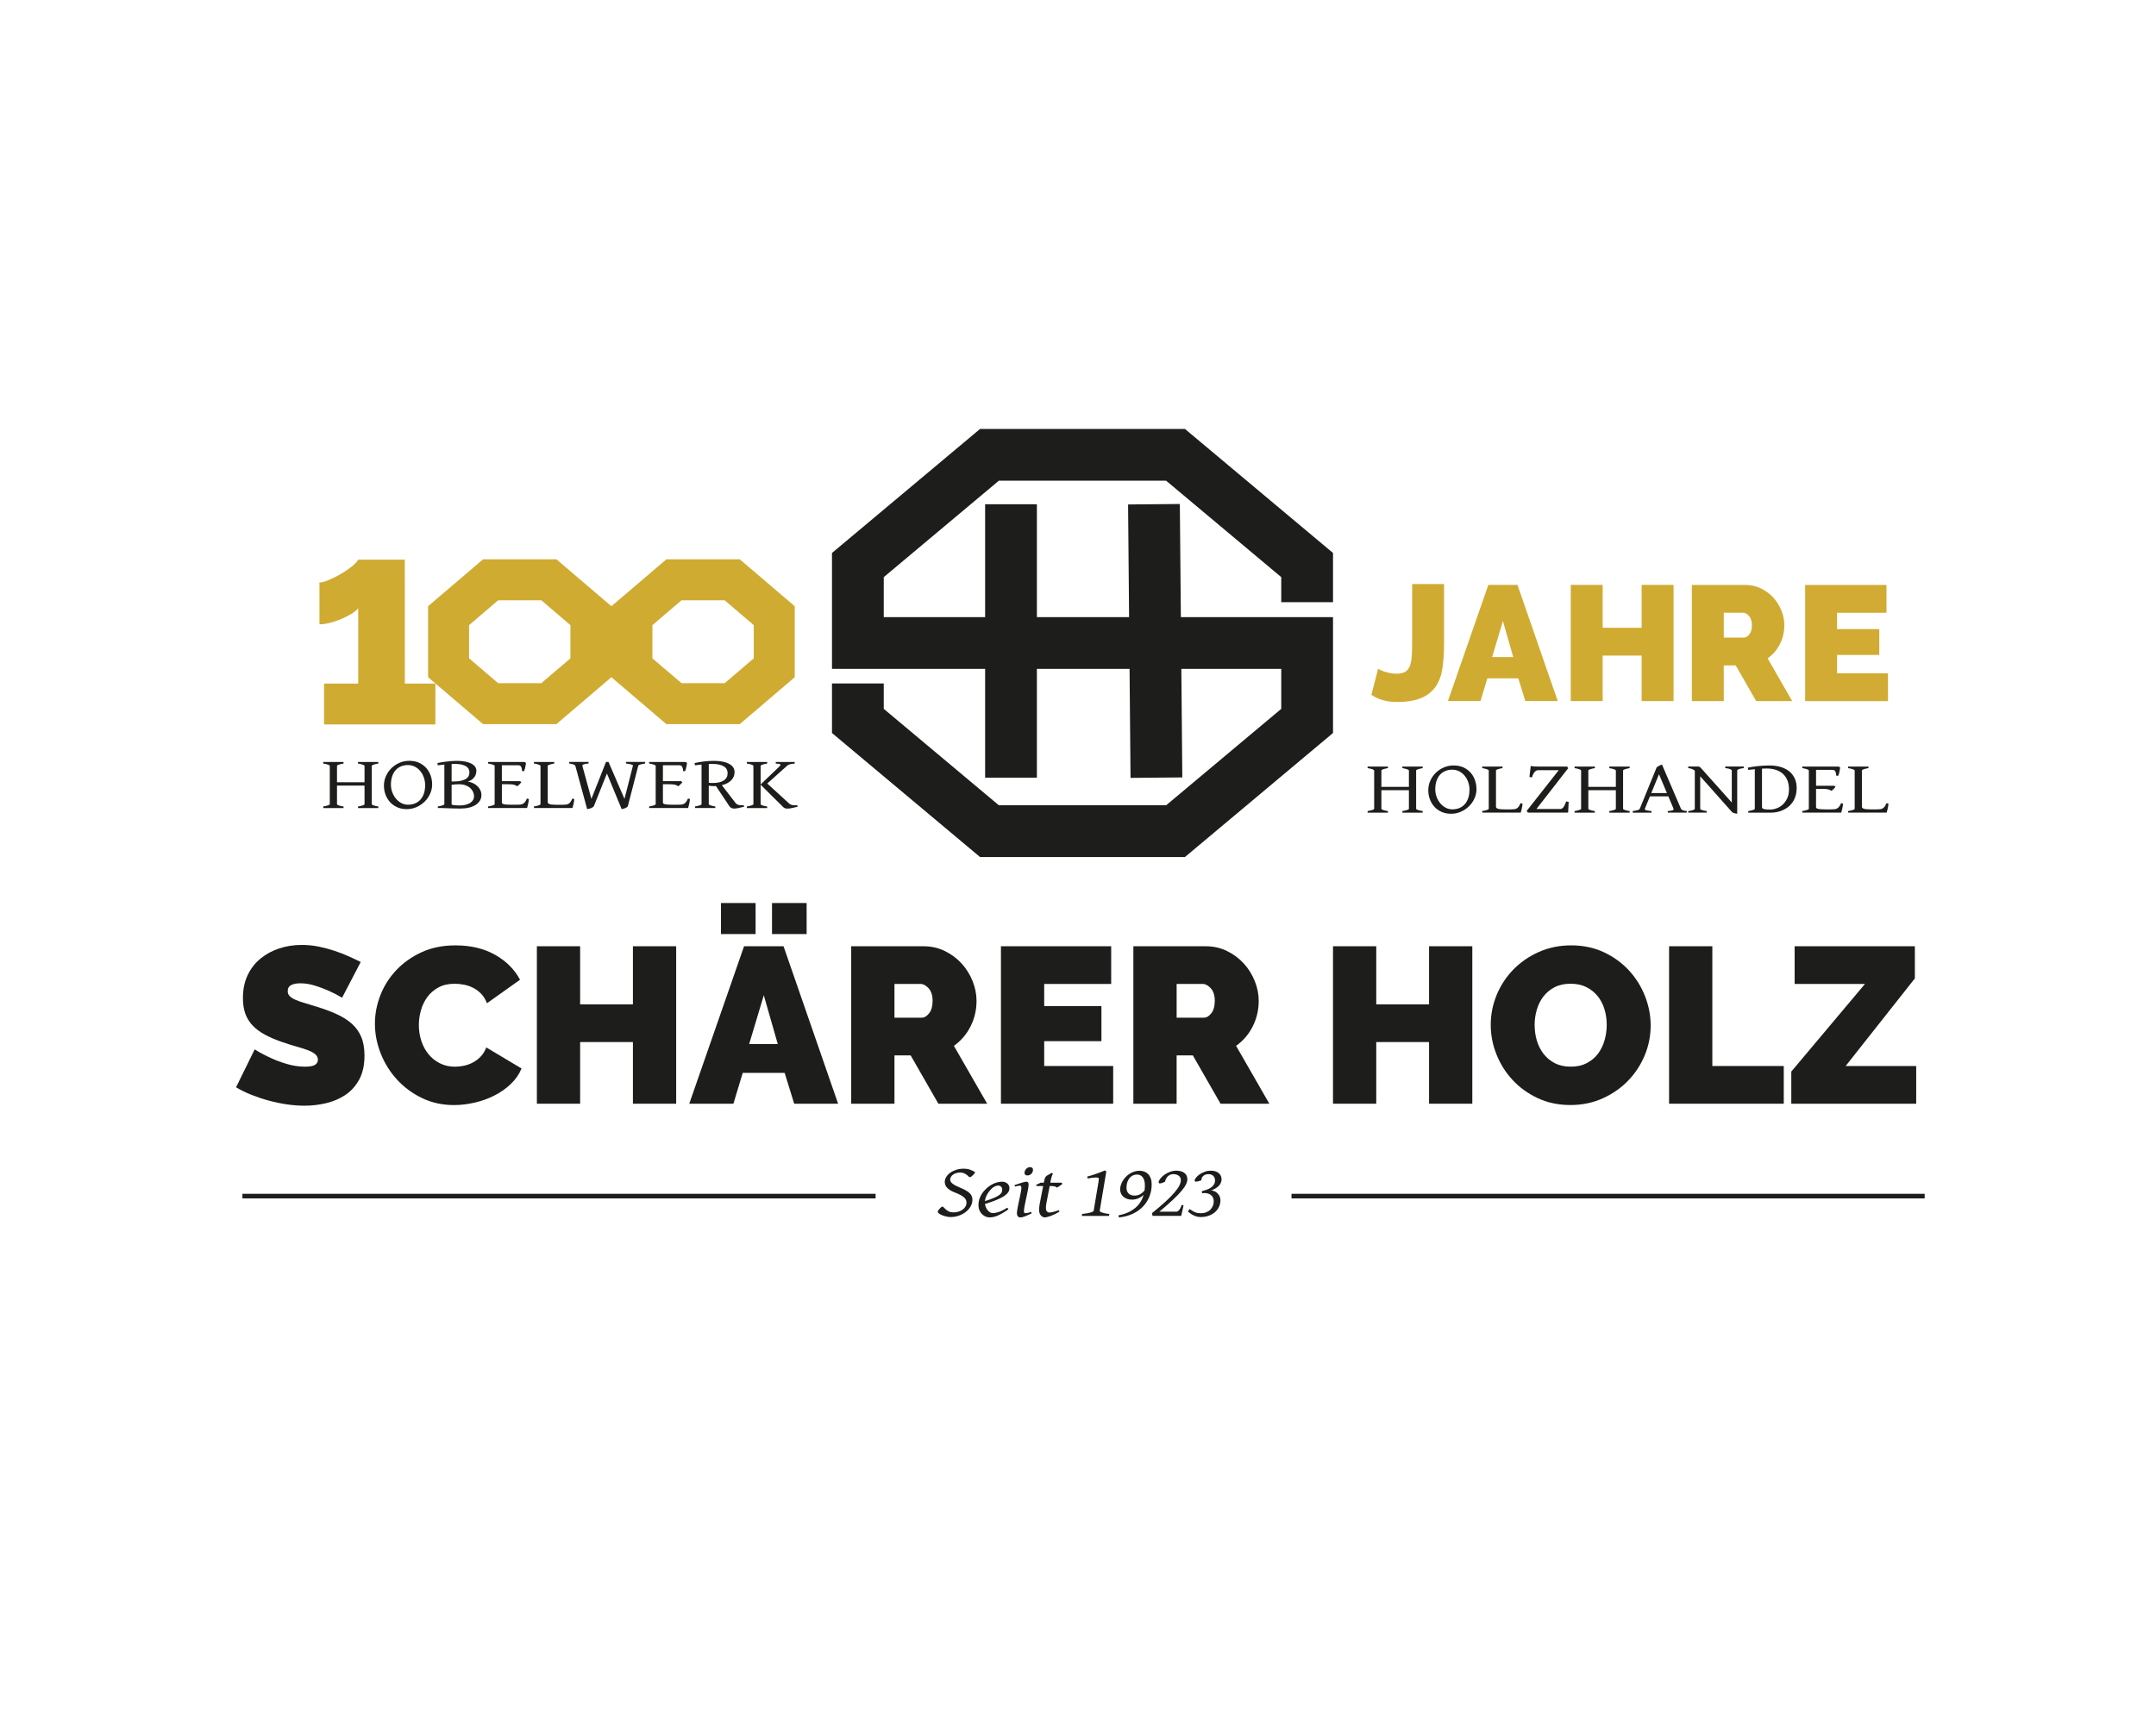 <?xml version="1.0" encoding="UTF-8"?>
<svg id="Ebene_1" data-name="Ebene 1" xmlns="http://www.w3.org/2000/svg" viewBox="0 0 1280 1021.42">
  <defs>
    <style>
      .cls-1 {
        fill: #d1ab33;
      }

      .cls-2 {
        fill: #1d1d1b;
      }

      .cls-3 {
        fill: #d0ab32;
      }

      .cls-4 {
        fill: #fff;
      }
    </style>
  </defs>
  <rect class="cls-4" width="1280" height="1021.42"/>
  <path class="cls-3" d="M467.59,356.39l-.02-.02-21.04-17.96-7.35-6.27h-43.54l-23.81,20.33-4.57,3.9h-.01s-4.26,3.64-4.26,3.64h0l-4.25-3.63h-.02s-6.52-5.58-6.52-5.58l-21.86-18.66h-43.54l-7.35,6.27-21.04,17.96-.02.02-4.24,3.62v42.16h0s32.65,27.87,32.65,27.87h43.53s0,0,0,0l7.67-6.55,24.98-21.32,26.26,22.41,6.4,5.46h0s21.77,0,21.77,0h21.77l32.65-27.87h0v-42.16l-4.24-3.62ZM338.66,390.96l-12.27,10.47-5.03,4.29h-25.59l-17.29-14.76v-19.72l17.29-14.76h25.59l17.29,14.76v19.72ZM447.51,390.96l-17.29,14.76h-25.59l-7.47-6.37-9.83-8.39v-19.72l17.29-14.76h25.59l17.29,14.76v19.72Z"/>
  <g>
    <g>
      <path class="cls-2" d="M203.1,592.5c-2.63-1.58-5.36-2.98-8.17-4.22-2.37-1.05-5.03-2.04-7.97-2.96-2.94-.92-5.82-1.38-8.63-1.38-2.28,0-4.1.35-5.47,1.06s-2.04,1.89-2.04,3.55c0,1.23.4,2.24,1.19,3.03.79.79,1.93,1.51,3.42,2.17,1.49.66,3.31,1.3,5.47,1.91,2.15.62,4.58,1.37,7.31,2.24,4.3,1.32,8.19,2.77,11.66,4.35,3.47,1.58,6.43,3.45,8.89,5.6,2.46,2.15,4.35,4.76,5.66,7.83,1.32,3.08,1.97,6.81,1.97,11.19,0,5.62-1.03,10.34-3.09,14.16-2.06,3.82-4.79,6.87-8.17,9.15-3.38,2.28-7.2,3.93-11.46,4.94-4.26,1.01-8.54,1.51-12.84,1.51-3.42,0-6.94-.26-10.54-.79-3.6-.53-7.18-1.28-10.73-2.24s-6.98-2.11-10.27-3.42-6.34-2.81-9.15-4.48l11.06-22.52c3.07,1.93,6.28,3.64,9.61,5.13,2.81,1.32,5.99,2.5,9.55,3.56,3.56,1.06,7.18,1.58,10.87,1.58,2.81,0,4.76-.38,5.86-1.12,1.1-.74,1.65-1.73,1.65-2.96,0-1.32-.55-2.44-1.65-3.36-1.1-.92-2.62-1.73-4.54-2.43-1.93-.7-4.15-1.4-6.65-2.11-2.5-.7-5.16-1.53-7.97-2.5-4.13-1.4-7.68-2.92-10.67-4.54-2.99-1.62-5.44-3.47-7.38-5.54-1.93-2.06-3.36-4.41-4.28-7.04-.92-2.64-1.38-5.66-1.38-9.09,0-5.18.94-9.75,2.83-13.7s4.46-7.25,7.71-9.88c3.25-2.64,6.96-4.63,11.13-5.99,4.17-1.36,8.58-2.04,13.24-2.04,3.42,0,6.76.33,10.01.99,3.24.66,6.39,1.5,9.42,2.5,3.03,1.01,5.86,2.11,8.49,3.29s5.01,2.3,7.11,3.36l-11.06,21.21Z"/>
      <path class="cls-2" d="M222.59,607.9c0-5.71,1.07-11.32,3.23-16.86,2.15-5.53,5.29-10.49,9.42-14.88,4.13-4.39,9.13-7.94,15.01-10.66,5.88-2.72,12.6-4.08,20.15-4.08,9.04,0,16.88,1.86,23.51,5.59,6.63,3.74,11.57,8.67,14.82,14.82l-19.62,13.96c-.88-2.28-2.04-4.17-3.49-5.66-1.45-1.49-3.05-2.67-4.81-3.55-1.76-.88-3.58-1.5-5.47-1.84-1.89-.35-3.71-.53-5.47-.53-3.69,0-6.87.73-9.55,2.18s-4.87,3.34-6.58,5.66-2.99,4.96-3.82,7.9-1.25,5.86-1.25,8.76c0,3.25.48,6.37,1.45,9.35.96,2.99,2.37,5.62,4.21,7.9s4.1,4.1,6.78,5.47c2.68,1.36,5.69,2.04,9.02,2.04,1.76,0,3.56-.2,5.4-.59,1.85-.4,3.62-1.05,5.33-1.97s3.25-2.11,4.61-3.56,2.44-3.23,3.23-5.33l20.94,12.51c-1.41,3.42-3.54,6.5-6.39,9.22-2.85,2.72-6.1,5.01-9.75,6.85-3.64,1.84-7.55,3.25-11.72,4.21-4.17.96-8.23,1.45-12.18,1.45-6.94,0-13.28-1.38-19.03-4.15s-10.71-6.43-14.88-11c-4.17-4.56-7.4-9.74-9.68-15.54-2.28-5.79-3.42-11.68-3.42-17.65Z"/>
      <path class="cls-2" d="M401.44,561.94v93.51h-25.68v-36.61h-31.34v36.61h-25.68v-93.51h25.68v34.51h31.34v-34.51h25.68Z"/>
      <path class="cls-2" d="M441.74,561.94h23.44l32.4,93.51h-26.08l-5.66-18.31h-24.89l-5.53,18.31h-26.21l32.53-93.51ZM428.04,554.69v-18.43h20.55v18.43h-20.55ZM461.76,620.02l-8.3-28.98-8.69,28.98h16.99ZM458.34,554.69v-18.43h20.55v18.43h-20.55Z"/>
      <path class="cls-2" d="M505.35,655.45v-93.51h42.94c4.56,0,8.78.94,12.64,2.83,3.86,1.89,7.18,4.35,9.94,7.38,2.77,3.03,4.94,6.49,6.52,10.4,1.58,3.91,2.37,7.83,2.37,11.79,0,5.44-1.18,10.51-3.56,15.21-2.37,4.7-5.66,8.54-9.88,11.53l19.75,34.37h-28.97l-16.46-28.71h-9.61v28.71h-25.68ZM531.03,604.35h16.2c1.58,0,3.05-.88,4.41-2.64s2.04-4.21,2.04-7.37-.79-5.73-2.37-7.44c-1.58-1.71-3.16-2.57-4.74-2.57h-15.54v20.02Z"/>
      <path class="cls-2" d="M660.89,633.06v22.39h-66.64v-93.51h65.45v22.39h-39.77v13.17h33.98v20.81h-33.98v14.75h40.96Z"/>
      <path class="cls-2" d="M672.87,655.45v-93.51h42.94c4.57,0,8.78.94,12.64,2.83,3.86,1.89,7.18,4.35,9.95,7.38,2.77,3.03,4.94,6.49,6.52,10.4s2.37,7.83,2.37,11.79c0,5.44-1.19,10.51-3.56,15.21-2.37,4.7-5.66,8.54-9.88,11.53l19.75,34.37h-28.97l-16.46-28.71h-9.62v28.71h-25.68ZM698.55,604.35h16.2c1.58,0,3.05-.88,4.42-2.64,1.36-1.76,2.04-4.21,2.04-7.37s-.79-5.73-2.37-7.44c-1.58-1.71-3.16-2.57-4.74-2.57h-15.54v20.02Z"/>
      <path class="cls-2" d="M874.1,561.94v93.51h-25.68v-36.61h-31.35v36.61h-25.68v-93.51h25.68v34.51h31.35v-34.51h25.68Z"/>
      <path class="cls-2" d="M932.31,656.23c-7.11,0-13.56-1.36-19.36-4.08-5.8-2.72-10.76-6.3-14.88-10.73-4.13-4.43-7.33-9.51-9.61-15.21-2.29-5.71-3.42-11.59-3.42-17.65s1.18-12.07,3.55-17.78c2.37-5.71,5.69-10.73,9.95-15.08,4.25-4.35,9.3-7.81,15.14-10.4,5.84-2.59,12.22-3.89,19.16-3.89s13.56,1.36,19.36,4.08c5.8,2.72,10.76,6.32,14.89,10.8,4.12,4.47,7.3,9.57,9.54,15.28s3.36,11.54,3.36,17.51-1.18,12.05-3.56,17.72c-2.37,5.66-5.66,10.66-9.88,15.01-4.21,4.35-9.24,7.84-15.08,10.47-5.84,2.64-12.22,3.95-19.16,3.95ZM911.11,608.82c0,3.16.44,6.21,1.31,9.15.88,2.94,2.2,5.56,3.95,7.83,1.75,2.29,3.97,4.13,6.65,5.54,2.67,1.4,5.86,2.11,9.55,2.11s6.89-.72,9.61-2.18c2.72-1.45,4.94-3.33,6.65-5.66,1.71-2.33,2.98-4.98,3.82-7.97.84-2.98,1.25-6.01,1.25-9.09s-.44-6.21-1.32-9.15-2.22-5.53-4.01-7.77c-1.8-2.24-4.04-4.04-6.72-5.4-2.68-1.36-5.81-2.04-9.42-2.04s-6.87.71-9.55,2.11-4.89,3.27-6.65,5.59-3.05,4.96-3.89,7.9-1.25,5.95-1.25,9.02Z"/>
      <path class="cls-2" d="M990.92,655.45v-93.51h25.68v71.12h42.41v22.39h-68.09Z"/>
      <path class="cls-2" d="M1063.49,636.35l43.72-52.02h-41.75v-22.39h71.38v19.1l-41.09,52.02h41.88v22.39h-74.15v-19.1Z"/>
    </g>
    <polygon class="cls-2" points="791.4 357.6 791.4 328.39 703.5 254.74 581.84 254.74 493.94 328.39 493.94 397.21 584.86 397.21 584.86 461.82 615.59 461.82 615.59 397.21 670.61 397.21 671.19 461.96 701.93 461.68 701.35 397.21 760.67 397.21 760.67 420.96 692.33 478.22 593.01 478.22 524.68 420.96 524.68 405.89 493.94 405.89 493.94 435.3 581.84 508.95 703.5 508.95 791.4 435.3 791.4 366.48 701.07 366.48 700.46 299.3 669.73 299.58 670.33 366.48 615.59 366.48 615.59 299.44 584.86 299.44 584.86 366.48 524.68 366.48 524.68 342.74 593.01 285.47 692.33 285.47 760.67 342.74 760.67 357.6 791.4 357.6"/>
    <g>
      <path class="cls-2" d="M191.91,479.85v-.93c1.21-.2,2.16-.42,2.85-.66s1.03-.46,1.03-.66v-22.83c0-.18-.33-.39-.98-.65-.65-.26-1.62-.49-2.91-.69v-.94h12.06v.94c-1.21.2-2.16.42-2.85.67s-1.03.47-1.03.68v9.77h16.34v-9.77c0-.18-.33-.39-.98-.65-.65-.26-1.62-.49-2.91-.69v-.94h12.06v.94c-1.21.2-2.16.42-2.85.67s-1.03.47-1.03.68v22.83c0,.18.33.39.98.64s1.62.48,2.91.69v.93h-12.06v-.93c1.21-.2,2.16-.42,2.85-.66s1.03-.46,1.03-.66v-11.1h-16.34v11.1c0,.18.32.39.96.64s1.62.48,2.92.69v.93h-12.06Z"/>
      <path class="cls-2" d="M256.56,465.79c0,1.97-.4,3.84-1.21,5.62s-1.9,3.33-3.28,4.68c-1.39,1.35-2.99,2.42-4.81,3.22-1.82.79-3.75,1.2-5.79,1.2-2.14,0-4.05-.39-5.73-1.15s-3.09-1.8-4.25-3.09c-1.15-1.29-2.03-2.77-2.64-4.45-.61-1.68-.91-3.43-.91-5.26,0-1.97.39-3.84,1.18-5.63.79-1.78,1.86-3.34,3.22-4.69,1.36-1.35,2.95-2.42,4.78-3.22,1.83-.8,3.8-1.2,5.91-1.2,2.22,0,4.16.39,5.84,1.18,1.68.79,3.09,1.83,4.23,3.13,1.14,1.31,2,2.8,2.59,4.47.58,1.68.87,3.41.87,5.17ZM252.4,466.18c0-1-.11-1.99-.33-2.96-.22-.98-.54-1.91-.95-2.78-.41-.88-.92-1.69-1.51-2.43s-1.27-1.39-2.02-1.93-1.57-.97-2.47-1.28-1.85-.47-2.87-.47c-1.59,0-3.01.27-4.27.81-1.26.54-2.32,1.32-3.19,2.33-.87,1-1.53,2.22-2,3.66-.46,1.43-.7,3.03-.7,4.8,0,1.62.27,3.16.82,4.6s1.28,2.72,2.2,3.81,2,1.96,3.23,2.6,2.54.95,3.91.95c1.48,0,2.85-.25,4.09-.75,1.24-.5,2.31-1.24,3.22-2.22s1.6-2.21,2.1-3.67.75-3.15.75-5.06Z"/>
      <path class="cls-2" d="M285.83,472.12c0,1.23-.3,2.34-.9,3.33s-1.44,1.84-2.52,2.53c-1.08.7-2.37,1.23-3.87,1.61-1.5.38-3.15.57-4.96.57-.39,0-.86,0-1.41-.01-.54-.01-1.13-.02-1.76-.03-.62-.02-1.27-.03-1.93-.04-.66-.02-1.3-.04-1.93-.07-1.48-.04-3.04-.09-4.66-.15h-1.96v-.93c1.21-.2,2.16-.42,2.85-.66s1.03-.46,1.03-.66v-23.59c-.68.08-1.35.15-2,.23-.65.08-1.28.16-1.89.25l-.24-1.35c.7-.16,1.51-.32,2.42-.47.92-.16,1.89-.29,2.91-.41s2.06-.23,3.11-.31,2.06-.12,3.03-.12c1.79,0,3.4.13,4.85.4s2.67.65,3.68,1.16c1.01.51,1.79,1.13,2.33,1.85s.82,1.54.82,2.45c0,1.56-.46,2.91-1.37,4.03-.91,1.13-2.15,1.93-3.72,2.42,1.14.18,2.21.5,3.19.98.98.48,1.84,1.07,2.56,1.77s1.29,1.5,1.7,2.39.62,1.83.62,2.83ZM269.67,453.65c-.25,0-.5,0-.76.01-.26.01-.52.02-.79.03v10.41h.91c2.04,0,3.68-.16,4.94-.49s2.24-.74,2.93-1.25c.7-.51,1.17-1.08,1.42-1.72.25-.63.38-1.26.38-1.89,0-.72-.15-1.4-.44-2.02s-.79-1.16-1.49-1.62-1.62-.81-2.77-1.08-2.59-.39-4.33-.39ZM272.54,465.73c-.86,0-1.65.03-2.37.1s-1.41.14-2.05.23v11.53c0,.12.08.23.24.33.3.09.65.16,1.04.21.39.05.8.09,1.21.12s.82.05,1.23.06c.41.02.8.02,1.15.02,1.29,0,2.45-.13,3.48-.4s1.92-.64,2.67-1.12c.74-.48,1.31-1.05,1.7-1.73.39-.67.59-1.41.59-2.22s-.17-1.62-.52-2.45c-.35-.84-.88-1.61-1.61-2.3s-1.64-1.26-2.76-1.7c-1.12-.44-2.45-.66-4.01-.66Z"/>
      <path class="cls-2" d="M314.01,474.55c-.14,1.24-.33,2.34-.55,3.27s-.41,1.61-.55,2.03h-23.12v-.93c1.21-.2,2.16-.42,2.85-.66s1.03-.46,1.03-.66v-22.83c0-.18-.33-.39-.98-.65-.65-.26-1.62-.49-2.91-.69v-.94h21.6l.88.55c-.03.38-.09.79-.16,1.24-.07.44-.16.89-.27,1.35s-.22.88-.33,1.28c-.12.41-.23.74-.33,1.02h-1.21c-.03-.67-.11-1.23-.23-1.67-.12-.45-.26-.81-.44-1.08s-.4-.46-.66-.57c-.26-.11-.55-.16-.87-.16h-9.81v9.45h10.85l.7.61c-.14.2-.32.42-.52.65-.21.23-.42.46-.64.68s-.45.43-.67.62-.43.34-.63.46c-.27-.22-.56-.4-.87-.54s-.67-.27-1.07-.37-.88-.18-1.42-.22-1.19-.06-1.94-.06h-3.78v10.8c0,.21.06.41.19.57.13.17.38.31.78.43s.95.22,1.66.28,1.66.1,2.84.1h3.46c.82,0,1.52-.04,2.1-.11.58-.08,1.09-.24,1.54-.49.45-.26.85-.63,1.22-1.12s.74-1.17,1.11-2.02l1.15.39Z"/>
      <path class="cls-2" d="M340.97,474.55c-.14,1.26-.33,2.35-.55,3.28s-.41,1.6-.55,2.02h-22.86v-.93c1.21-.2,2.16-.42,2.85-.66s1.03-.46,1.03-.66v-22.83c0-.18-.33-.39-.98-.65-.65-.26-1.62-.49-2.91-.69v-.94h12.06v.94c-1.21.2-2.16.42-2.85.67s-1.03.47-1.03.68v21.53c0,.26.08.49.23.69.15.19.42.36.79.5s.88.24,1.53.32c.64.07,1.45.11,2.44.11h3.83c.82,0,1.51-.04,2.08-.11.56-.08,1.06-.24,1.49-.49.43-.26.82-.63,1.17-1.12s.71-1.17,1.09-2.02l1.15.39Z"/>
      <path class="cls-2" d="M383.01,453.41c-.79.13-1.44.25-1.96.36-.52.12-.93.23-1.23.34-.3.11-.52.21-.66.32s-.21.21-.23.33l-6.14,23.81c-.09.31-.28.57-.58.79s-.63.41-1,.56c-.38.16-.76.27-1.15.37s-.72.17-.99.21l-8.74-21.16-7.69,19.23c-.13.31-.34.56-.64.78-.3.21-.65.4-1.03.55-.38.16-.79.27-1.21.37s-.81.17-1.17.23l-6.97-25.57c-.09-.36-.41-.66-.96-.89s-1.47-.44-2.73-.63v-.94h11.49v.94c-.88.07-1.56.16-2.06.27s-.88.23-1.13.36-.4.27-.44.42c-.05.16-.05.31-.01.47l5.33,19.49,8.68-21.94h1.47l9.49,21.94,5.01-19.66c.03-.18-.05-.33-.24-.46-.2-.13-.48-.25-.86-.35s-.82-.2-1.34-.28-1.08-.17-1.69-.26v-.94h11.36v.94Z"/>
      <path class="cls-2" d="M409.62,474.55c-.14,1.24-.33,2.34-.55,3.27s-.41,1.61-.55,2.03h-23.12v-.93c1.21-.2,2.16-.42,2.85-.66s1.03-.46,1.03-.66v-22.83c0-.18-.33-.39-.98-.65-.65-.26-1.62-.49-2.91-.69v-.94h21.6l.88.55c-.03.38-.09.79-.16,1.24-.07.44-.16.89-.27,1.35s-.22.88-.33,1.28c-.12.41-.23.74-.33,1.02h-1.21c-.03-.67-.11-1.23-.23-1.67-.12-.45-.26-.81-.44-1.08s-.4-.46-.66-.57c-.26-.11-.55-.16-.87-.16h-9.81v9.45h10.85l.7.61c-.14.2-.32.42-.52.65-.21.23-.42.46-.64.68s-.45.43-.67.62-.43.34-.63.46c-.27-.22-.56-.4-.87-.54s-.67-.27-1.07-.37-.88-.18-1.42-.22-1.19-.06-1.94-.06h-3.78v10.8c0,.21.06.41.19.57s.38.31.78.43.95.22,1.66.28,1.66.1,2.84.1h3.46c.82,0,1.52-.04,2.1-.11.58-.08,1.09-.24,1.54-.49.45-.26.85-.63,1.22-1.12s.74-1.17,1.11-2.02l1.15.39Z"/>
      <path class="cls-2" d="M412.62,479.85v-.93c1.21-.2,2.16-.42,2.85-.66s1.03-.46,1.03-.66v-23.57c-.62.08-1.26.15-1.92.23-.65.08-1.31.16-1.97.23l-.24-1.35c.84-.18,1.69-.34,2.55-.49.86-.16,1.75-.29,2.68-.41s1.91-.23,2.93-.29c1.03-.08,2.13-.11,3.31-.11,2.07,0,3.88.17,5.41.5s2.81.79,3.83,1.39,1.78,1.29,2.28,2.1.75,1.67.75,2.6c0,1.04-.18,1.99-.55,2.83s-.88,1.6-1.55,2.25c-.67.65-1.47,1.21-2.4,1.68-.93.46-1.95.83-3.05,1.1l8.12,10.56c.27.32.56.57.87.76.31.19.66.33,1.04.42.38.1.81.15,1.29.16s1.01-.01,1.62-.05l.29.93c-1.18.32-2.3.58-3.36.79s-1.94.32-2.64.32c-.52,0-1.02-.12-1.51-.35s-.86-.51-1.11-.85l-8.12-12.19c-.23.03-.46.04-.7.04h-.72c-.46,0-.93-.02-1.39-.05-.46-.04-.95-.1-1.45-.19v11.01c0,.18.32.39.96.64s1.62.48,2.92.69v.93h-12.06ZM422.86,453.65c-.68,0-1.37.02-2.06.06v11.13c.48.07.9.11,1.26.13s.73.02,1.13.02c2.82,0,4.99-.5,6.51-1.51,1.52-1,2.28-2.47,2.28-4.39,0-.8-.17-1.53-.52-2.2-.35-.66-.89-1.24-1.63-1.71s-1.69-.85-2.84-1.12-2.52-.4-4.11-.4Z"/>
      <path class="cls-2" d="M443.41,479.85v-.93c1.21-.2,2.16-.42,2.85-.66s1.03-.46,1.03-.66v-22.83c0-.18-.33-.39-.98-.65-.65-.26-1.62-.49-2.91-.69v-.94h12.06v.94c-1.21.2-2.16.42-2.85.67s-1.03.47-1.03.68v11.06l10.96-10.47c.41-.39.67-.7.78-.93s.07-.41-.11-.54c-.18-.13-.49-.23-.94-.29s-1.02-.12-1.71-.16v-.94h11.25v.94c-.57.05-1.08.11-1.53.17s-.85.13-1.21.23c-.36.09-.68.21-.98.35s-.58.34-.84.59l-11.74,10.51,12.94,11.82c.32.29.66.51,1.03.68s.76.27,1.18.34.85.09,1.3.09.9-.03,1.37-.08l.19.93c-1.05.27-2.11.53-3.18.76s-2.02.35-2.88.35c-.52,0-.98-.06-1.38-.2-.4-.13-.78-.38-1.14-.74l-13.37-13.25v11.62c0,.18.32.39.96.64s1.62.48,2.92.69v.93h-12.06Z"/>
    </g>
    <g>
      <path class="cls-2" d="M578.85,696.05c.07.04.07.14,0,.29-.07.16-.18.33-.33.54-.15.2-.34.42-.56.65s-.45.46-.68.66-.45.4-.66.55c-.21.16-.37.27-.5.33l-.78-.13c-.3-.35-.64-.68-1.02-.99s-.79-.59-1.23-.84-.92-.44-1.41-.58-1-.22-1.54-.22c-.96,0-1.82.13-2.57.38s-1.38.58-1.89.98c-.51.4-.9.84-1.17,1.33s-.4.98-.4,1.45c0,.32.06.65.19,1s.38.71.78,1.09c.39.38.95.78,1.67,1.21.72.42,1.68.88,2.88,1.38,1.41.59,2.61,1.16,3.59,1.69s1.78,1.09,2.38,1.66c.61.57,1.04,1.18,1.31,1.84s.4,1.38.4,2.19c0,1.36-.35,2.66-1.04,3.89s-1.64,2.32-2.83,3.26-2.57,1.69-4.15,2.25-3.26.84-5.02.84c-.68,0-1.45-.1-2.32-.28s-1.69-.43-2.47-.74-1.43-.64-1.96-1.02c-.53-.38-.79-.76-.79-1.13,0-.18.11-.43.32-.76s.47-.67.76-1.01c.29-.34.61-.63.94-.88s.61-.37.84-.37c.21,0,.47.18.78.54.3.35.7.75,1.19,1.18s1.1.83,1.82,1.18c.72.35,1.61.53,2.67.53s2.1-.15,3.04-.44c.94-.3,1.76-.7,2.45-1.22s1.25-1.12,1.65-1.82c.4-.69.6-1.45.6-2.26,0-.59-.11-1.15-.32-1.66-.21-.51-.59-1.02-1.13-1.5-.54-.49-1.25-.97-2.14-1.45s-2.02-.98-3.38-1.5c-1.18-.45-2.15-.93-2.92-1.45s-1.37-1.03-1.81-1.56-.74-1.07-.92-1.62-.27-1.09-.27-1.61c0-.95.27-1.9.82-2.85s1.31-1.78,2.3-2.52,2.19-1.34,3.59-1.81c1.4-.46,2.97-.69,4.7-.69,1.29,0,2.48.2,3.58.59s2.08.87,2.93,1.4Z"/>
      <path class="cls-2" d="M599.29,705.58c0,.41-.06.84-.17,1.28-.12.45-.36.91-.72,1.39-.37.48-.88.98-1.52,1.5-.65.52-1.52,1.06-2.6,1.61-1.08.56-2.39,1.14-3.94,1.74s-3.41,1.23-5.56,1.88c.11.81.32,1.55.63,2.21s.68,1.23,1.1,1.71c.42.48.88.85,1.37,1.11s.98.4,1.46.4c.38,0,.83-.03,1.37-.1s1.16-.21,1.86-.42c.7-.22,1.5-.54,2.38-.96.88-.42,1.86-.98,2.93-1.67.2.09.37.23.52.42.15.2.25.35.31.47-1.47,1.03-2.76,1.86-3.89,2.49-1.13.63-2.13,1.12-3.01,1.46-.88.34-1.68.57-2.38.69-.7.11-1.38.17-2.02.17-.59,0-1.26-.13-2.01-.4-.75-.27-1.46-.69-2.12-1.28-.66-.58-1.23-1.35-1.69-2.3-.46-.95-.69-2.11-.69-3.48,0-1.13.17-2.24.51-3.33.34-1.09.83-2.14,1.46-3.15.64-1,1.41-1.96,2.34-2.85.93-.9,1.98-1.71,3.16-2.45.41-.26.88-.51,1.39-.75.52-.24,1.06-.44,1.62-.63s1.13-.32,1.71-.42,1.15-.15,1.7-.15c.77,0,1.43.11,2,.33.56.23,1.03.52,1.41.88.38.36.65.77.83,1.23s.27.92.27,1.38ZM589.68,705.09c-.59.43-1.16.96-1.72,1.59-.56.62-1.07,1.3-1.52,2.02-.45.72-.83,1.48-1.14,2.27-.3.79-.49,1.57-.56,2.34,2.33-.74,4.18-1.41,5.55-2.01,1.36-.6,2.39-1.17,3.09-1.7.69-.54,1.14-1.05,1.33-1.54s.29-.99.29-1.5c0-.45-.07-.84-.21-1.16-.14-.33-.33-.59-.56-.78-.23-.2-.5-.34-.79-.43-.29-.1-.59-.14-.9-.14-.28,0-.7.09-1.25.25-.55.17-1.09.44-1.6.81Z"/>
      <path class="cls-2" d="M612.57,720.51c-.84.41-1.59.76-2.26,1.07s-1.28.56-1.84.77c-.55.21-1.05.36-1.5.47s-.87.15-1.26.15c-.61,0-1.09-.23-1.45-.68-.36-.46-.54-1.08-.54-1.86,0-.43.07-1.06.2-1.86s.3-1.69.5-2.67c.2-.98.41-2,.64-3.07s.45-2.08.64-3.04c.2-.96.36-1.82.5-2.58.13-.75.2-1.3.2-1.65s-.03-.59-.08-.79c-.05-.19-.13-.34-.21-.43-.09-.09-.21-.16-.35-.18-.14-.03-.29-.04-.46-.04-.14,0-.36.02-.66.08-.29.05-.59.11-.9.18-.34.08-.72.16-1.13.26l-.38-.8c.75-.27,1.5-.54,2.24-.79s1.43-.48,2.08-.66,1.21-.34,1.69-.46.84-.17,1.07-.17c.5,0,.85.13,1.06.41.21.27.31.74.31,1.41,0,.42-.07,1.04-.2,1.86-.13.81-.31,1.73-.52,2.75-.21,1.01-.44,2.07-.67,3.18-.23,1.11-.46,2.17-.67,3.18-.21,1.02-.39,1.93-.52,2.75s-.2,1.44-.2,1.86c0,.45.06.77.17.98s.33.31.63.31c.55,0,1.09-.06,1.59-.18.51-.11,1.13-.29,1.86-.54l.4.8ZM613.29,694.66c0,.41-.08.81-.23,1.21s-.37.76-.66,1.09-.64.59-1.04.79-.87.3-1.37.3c-.55,0-.98-.13-1.29-.39-.3-.26-.46-.64-.46-1.13,0-.39.08-.79.24-1.18s.38-.77.67-1.1.63-.61,1.03-.81.85-.32,1.35-.32c.55,0,.98.13,1.29.4s.46.65.46,1.14Z"/>
      <path class="cls-2" d="M629.01,719.51c-.88.55-1.75,1.04-2.63,1.47-.88.43-1.71.79-2.49,1.08-.79.29-1.5.51-2.13.66-.63.16-1.15.23-1.54.23-.44,0-.87-.11-1.26-.33-.4-.21-.76-.51-1.07-.9-.31-.38-.55-.84-.73-1.38-.18-.54-.27-1.13-.27-1.76,0-.27,0-.55.03-.83.02-.27.04-.56.07-.86.03-.29.06-.61.11-.94s.1-.7.17-1.11l2.05-10.49h-3.85l-.4-.68,2.7-1.3h1.92l.16-.76c.1-.59.22-1.08.33-1.47.12-.39.25-.71.4-.97.15-.26.31-.48.49-.64.18-.17.38-.32.62-.46l2.71-1.56.75.54c-.13.13-.26.36-.4.69-.13.29-.27.7-.44,1.23-.17.54-.34,1.25-.52,2.14l-.24,1.25h6.67l.54.62c-.18.2-.42.43-.74.67-.31.24-.64.47-.98.69s-.66.42-.98.6c-.31.18-.55.31-.71.38-.11-.2-.25-.37-.44-.49s-.44-.22-.76-.29c-.32-.08-.72-.12-1.19-.16-.47-.03-1.04-.04-1.7-.04h-.08l-1.9,9.96c-.05.28-.1.57-.15.88s-.08.61-.11.89c-.03.28-.05.55-.05.79s-.01.44-.01.58c0,.9.2,1.56.6,1.99.4.42.85.64,1.35.64.62,0,1.39-.11,2.29-.33.9-.21,2.02-.57,3.36-1.06l.46.8Z"/>
      <path class="cls-2" d="M658.42,722.08h-16.16l.19-1.15c1.29-.13,2.36-.28,3.23-.44s1.56-.34,2.09-.51c.53-.18.91-.34,1.14-.51.23-.17.37-.33.4-.49l2.89-17.31c.11-.58.17-1.02.17-1.35.01-.32-.06-.58-.23-.78-.09-.09-.26-.16-.53-.21-.26-.06-.64-.08-1.15-.07-.51.02-1.15.07-1.92.16s-1.69.23-2.76.43l-.35-1.11c.7-.17,1.53-.41,2.51-.72.97-.3,1.96-.63,2.97-.99s1.97-.71,2.89-1.07c.92-.35,1.67-.66,2.24-.92l.75.76-3.89,23.18c-.04.14.02.3.17.47.16.17.44.34.86.51.42.17,1.01.35,1.76.52s1.72.33,2.92.46l-.21,1.15Z"/>
      <path class="cls-2" d="M683.75,703.36c0,2.48-.43,4.83-1.29,7.06s-2.11,4.22-3.76,5.98c-1.66,1.76-3.69,3.22-6.11,4.37-2.42,1.16-5.19,1.9-8.32,2.23l-.21-1.28c2.11-.39,3.99-.96,5.64-1.71,1.65-.76,3.09-1.65,4.32-2.7,1.23-1.04,2.26-2.21,3.07-3.5.81-1.3,1.43-2.7,1.86-4.21-.93.86-1.98,1.54-3.15,2.05-1.17.51-2.42.77-3.74.77-1.07,0-2.04-.15-2.9-.46-.87-.31-1.61-.73-2.22-1.27s-1.09-1.18-1.42-1.93c-.33-.74-.5-1.56-.5-2.44,0-.81.13-1.65.4-2.51s.64-1.71,1.13-2.53c.48-.81,1.07-1.59,1.77-2.32s1.47-1.37,2.33-1.92c.86-.55,1.78-.99,2.78-1.3.99-.32,2.04-.48,3.15-.48.96,0,1.89.16,2.76.49.88.33,1.64.82,2.29,1.48.65.66,1.17,1.51,1.55,2.53.38,1.02.57,2.22.57,3.59ZM673.48,710.02c1.32,0,2.47-.27,3.44-.83s1.83-1.28,2.58-2.17c.08-.51.13-1.02.16-1.53.04-.51.05-1.04.05-1.58,0-1.17-.13-2.16-.4-2.97-.26-.81-.61-1.47-1.04-1.98-.43-.51-.92-.87-1.46-1.1-.54-.23-1.09-.34-1.65-.34-.82,0-1.54.12-2.16.36-.62.24-1.17.56-1.64.95-.48.4-.87.86-1.21,1.39-.33.53-.59,1.08-.8,1.66-.2.58-.35,1.17-.44,1.76-.09.59-.13,1.16-.13,1.7,0,.94.16,1.71.47,2.32.31.61.7,1.09,1.16,1.44.47.35.98.58,1.53.72.55.13,1.07.19,1.55.19Z"/>
      <path class="cls-2" d="M704.94,700.22c0,.89-.25,1.9-.76,3-.5,1.1-1.38,2.41-2.64,3.91-1.26,1.51-2.96,3.27-5.1,5.29-2.14,2.02-4.86,4.41-8.15,7.16h10.05c.27,0,.51-.06.74-.18.22-.11.43-.27.64-.46.2-.19.39-.4.55-.64.16-.24.32-.48.46-.73.32-.58.58-1.25.78-2l1.16.26-1.38,6.23h-17.01l-.38-1.61c3.25-2.62,5.98-4.95,8.17-6.97,2.2-2.03,3.96-3.83,5.29-5.4,1.33-1.57,2.28-2.94,2.85-4.12.57-1.17.86-2.21.86-3.13,0-1.04-.4-1.9-1.21-2.56s-1.96-1-3.46-1c-.66,0-1.26.13-1.81.41-.55.27-1.02.63-1.42,1.06s-.73.92-.99,1.46c-.26.54-.42,1.06-.5,1.56-.28.13-.55.25-.79.37-.24.11-.49.22-.74.31-.25.1-.51.18-.79.24-.28.06-.61.11-.98.14l-.56-.65c.13-.76.51-1.54,1.17-2.36.65-.82,1.46-1.57,2.44-2.25.97-.68,2.07-1.24,3.28-1.68,1.22-.44,2.44-.66,3.67-.66.89,0,1.74.1,2.52.29.79.2,1.48.5,2.07.91.59.4,1.07.92,1.41,1.54.35.63.53,1.37.53,2.24Z"/>
      <path class="cls-2" d="M725.24,700.33c0,.78-.16,1.51-.48,2.19-.32.67-.76,1.29-1.31,1.84-.56.56-1.21,1.05-1.96,1.48s-1.55.78-2.41,1.07c.8.09,1.54.31,2.22.65.68.35,1.26.79,1.74,1.32s.86,1.14,1.13,1.81.4,1.36.4,2.08c0,1.36-.28,2.65-.83,3.86-.56,1.21-1.34,2.27-2.36,3.17-1.02.91-2.25,1.62-3.7,2.15-1.45.53-3.08.79-4.88.79-1.27,0-2.51-.26-3.72-.78-1.22-.51-2.49-1.35-3.83-2.5l1.04-1.46c.68.49,1.29.9,1.83,1.22.55.32,1.07.57,1.57.76.5.19,1,.32,1.51.39.51.07,1.08.11,1.7.11,1.26,0,2.38-.19,3.33-.58.96-.39,1.76-.92,2.4-1.59s1.13-1.43,1.46-2.28c.33-.85.5-1.75.5-2.69,0-.84-.16-1.56-.47-2.17-.31-.61-.72-1.11-1.22-1.5-.5-.39-1.07-.68-1.71-.87s-1.29-.28-1.93-.28h-.48c-.09,0-.18,0-.26.02-.08.01-.18.03-.29.04-.11.01-.3.04-.55.09l-.16-1.3c1.03-.25,2.03-.54,2.97-.88.94-.34,1.78-.77,2.5-1.27.72-.51,1.3-1.11,1.73-1.81s.64-1.53.64-2.49c0-.45-.08-.89-.23-1.33-.15-.44-.39-.83-.71-1.17-.32-.34-.74-.62-1.25-.83s-1.12-.31-1.83-.31c-.63,0-1.2.1-1.7.29-.51.2-.94.46-1.31.79-.36.34-.64.72-.83,1.16-.19.44-.27.91-.25,1.4-.61.25-1.17.43-1.7.57-.53.14-1.13.23-1.81.27l-.56-.68c.11-.61.46-1.25,1.06-1.95.6-.69,1.35-1.32,2.24-1.9.89-.58,1.89-1.06,3-1.45,1.1-.39,2.23-.57,3.38-.57,1.07,0,2.01.14,2.82.42.8.28,1.47.66,1.99,1.13.52.47.91,1.02,1.17,1.63.26.62.39,1.25.39,1.9Z"/>
    </g>
    <g>
      <path class="cls-2" d="M811.94,482.59v-.94c1.22-.2,2.16-.42,2.86-.66.69-.24,1.03-.46,1.03-.66v-22.83c0-.17-.33-.39-.98-.65-.65-.26-1.62-.49-2.91-.69v-.94h12.06v.94c-1.21.2-2.16.43-2.85.67-.69.25-1.03.47-1.03.68v9.77h16.34v-9.77c0-.17-.33-.39-.98-.65-.65-.26-1.62-.49-2.91-.69v-.94h12.06v.94c-1.21.2-2.16.43-2.85.67-.69.25-1.03.47-1.03.68v22.83c0,.17.33.39.98.64.65.25,1.62.48,2.9.68v.94h-12.06v-.94c1.22-.2,2.16-.42,2.86-.66.69-.24,1.03-.46,1.03-.66v-11.1h-16.34v11.1c0,.17.32.39.96.64s1.62.48,2.92.68v.94h-12.06Z"/>
      <path class="cls-2" d="M876.59,468.54c0,1.97-.4,3.84-1.21,5.62s-1.9,3.34-3.29,4.68c-1.38,1.35-2.98,2.42-4.81,3.22-1.82.8-3.75,1.2-5.79,1.2-2.14,0-4.06-.38-5.73-1.15-1.68-.77-3.1-1.8-4.25-3.09s-2.03-2.77-2.64-4.45c-.61-1.68-.91-3.43-.91-5.26,0-1.97.39-3.85,1.18-5.63.78-1.78,1.85-3.34,3.22-4.69,1.36-1.35,2.95-2.42,4.78-3.22,1.83-.8,3.8-1.2,5.91-1.2s4.16.4,5.84,1.18c1.68.79,3.09,1.84,4.23,3.14,1.14,1.3,2,2.79,2.58,4.47.58,1.68.87,3.4.87,5.17ZM872.44,468.93c0-1-.11-1.99-.34-2.96-.22-.98-.54-1.91-.95-2.78-.41-.88-.92-1.69-1.52-2.43-.59-.75-1.27-1.39-2.02-1.93-.75-.54-1.58-.97-2.47-1.28-.89-.31-1.85-.47-2.87-.47-1.59,0-3.02.27-4.28.81-1.26.54-2.32,1.32-3.19,2.32-.86,1.01-1.53,2.23-1.99,3.66-.47,1.43-.7,3.04-.7,4.8,0,1.62.27,3.16.81,4.61.55,1.45,1.28,2.72,2.2,3.81.92,1.09,2,1.96,3.23,2.6,1.23.64,2.53.95,3.91.95,1.48,0,2.85-.25,4.08-.75,1.24-.5,2.32-1.24,3.22-2.23.91-.99,1.6-2.21,2.11-3.67.5-1.46.75-3.15.75-5.06Z"/>
      <path class="cls-2" d="M903.94,477.29c-.14,1.26-.33,2.35-.55,3.28-.22.93-.41,1.6-.55,2.02h-22.86v-.94c1.21-.2,2.16-.42,2.85-.66.69-.24,1.03-.46,1.03-.66v-22.83c0-.17-.33-.39-.98-.65-.65-.26-1.62-.49-2.9-.69v-.94h12.06v.94c-1.22.2-2.16.43-2.86.67-.69.25-1.03.47-1.03.68v21.53c0,.26.08.49.23.69.16.2.42.36.79.5.38.14.88.24,1.53.32s1.45.11,2.44.11h3.83c.82,0,1.51-.03,2.07-.11s1.06-.24,1.49-.49c.43-.25.81-.62,1.16-1.12s.71-1.17,1.09-2.02l1.15.39Z"/>
      <path class="cls-2" d="M931.32,476.23c-.04.47-.07.98-.1,1.54s-.05,1.13-.08,1.71c-.03.57-.05,1.13-.08,1.67s-.05,1.02-.06,1.44h-23.87l-.78-.98,19.05-24.22h-12.3c-.29,0-.6.08-.94.24-.34.16-.67.41-.99.76s-.63.79-.91,1.34c-.29.54-.53,1.19-.72,1.94l-1.53-.26.78-6.54c.48.09.92.16,1.32.21s.8.09,1.18.11c.39.02.78.03,1.2.03h17.9l.67.94-18.89,24.27h14.01c.38,0,.71-.07,1.02-.21.3-.14.59-.37.87-.7.28-.33.56-.79.85-1.37.28-.58.59-1.32.94-2.22l1.47.3Z"/>
      <path class="cls-2" d="M934.81,482.59v-.94c1.21-.2,2.16-.42,2.85-.66.69-.24,1.03-.46,1.03-.66v-22.83c0-.17-.33-.39-.98-.65-.65-.26-1.62-.49-2.9-.69v-.94h12.06v.94c-1.22.2-2.16.43-2.86.67-.69.25-1.03.47-1.03.68v9.77h16.34v-9.77c0-.17-.33-.39-.98-.65-.65-.26-1.62-.49-2.9-.69v-.94h12.06v.94c-1.22.2-2.16.43-2.86.67-.69.25-1.03.47-1.03.68v22.83c0,.17.33.39.98.64.65.25,1.62.48,2.91.68v.94h-12.06v-.94c1.21-.2,2.16-.42,2.85-.66.69-.24,1.03-.46,1.03-.66v-11.1h-16.34v11.1c0,.17.32.39.96.64s1.61.48,2.92.68v.94h-12.06Z"/>
      <path class="cls-2" d="M979.55,472.92l-2.97,7.26c-.18.45.06.77.72.98.66.2,1.72.37,3.19.5v.94h-11.15v-.94c1.21-.17,2.18-.35,2.89-.54.71-.19,1.16-.5,1.34-.94l9.97-24.46c.41-.36.92-.69,1.53-.99.61-.3,1.14-.55,1.61-.75l11.25,26.2c.09.2.21.38.38.54.16.16.38.3.64.41s.61.22,1.02.3c.41.09.9.16,1.47.22v.94h-11.31v-.94c1.39-.07,2.36-.22,2.89-.43.54-.22.7-.57.51-1.04l-3.05-7.26h-10.93ZM989.65,470.97l-4.72-11.17-4.58,11.17h9.3Z"/>
      <path class="cls-2" d="M1002.3,482.59v-.94c1.32-.13,2.3-.33,2.94-.61.63-.27.95-.51.95-.72v-22.7c-.59-.45-1.21-.79-1.86-1.01-.65-.22-1.33-.38-2.03-.47v-.94h5.68c.27,0,.49.02.66.06.17.03.34.11.52.23.18.12.37.29.58.51.2.23.48.53.81.9l17.6,19.68v-19.09c0-.17-.29-.4-.87-.69-.58-.28-1.59-.5-3.02-.66v-.94h10.99v.94c-1.29.14-2.26.36-2.9.63-.65.28-.98.51-.98.72v25.74c-.89-.09-1.59-.23-2.1-.43s-.87-.43-1.09-.67l-18.78-21.12v19.31c0,.17.3.4.9.67.59.28,1.59.49,2.98.65v.94h-10.99Z"/>
      <path class="cls-2" d="M1066.66,467.91c0,1.81-.23,3.43-.68,4.86-.46,1.43-1.07,2.69-1.84,3.78-.77,1.09-1.66,2.02-2.66,2.78-1.01.76-2.08,1.38-3.2,1.87s-2.26.84-3.41,1.06c-1.15.23-2.26.34-3.31.34h-13.64v-.94c1.22-.2,2.16-.42,2.86-.66.69-.24,1.03-.46,1.03-.66v-23.55c-.71.07-1.39.14-2.04.22s-1.26.14-1.85.22l-.24-1.35c.79-.17,1.69-.34,2.72-.5,1.02-.16,2.11-.3,3.25-.42,1.15-.12,2.3-.22,3.47-.28,1.17-.07,2.28-.1,3.33-.1,2.49,0,4.73.3,6.73.9,2,.6,3.7,1.47,5.11,2.62,1.4,1.14,2.48,2.54,3.24,4.19.76,1.65,1.14,3.53,1.14,5.63ZM1048.71,456.39c-.89,0-1.77.02-2.63.07v22.79c0,.32.09.58.27.78.25.25.73.43,1.45.55.72.12,1.77.18,3.16.18,1.23,0,2.51-.24,3.82-.73,1.31-.48,2.51-1.22,3.6-2.22,1.09-.99,1.98-2.24,2.68-3.75s1.04-3.28,1.04-5.32c0-1.92-.29-3.65-.88-5.18s-1.45-2.82-2.58-3.89c-1.14-1.07-2.54-1.88-4.21-2.45-1.67-.56-3.58-.85-5.72-.85Z"/>
      <path class="cls-2" d="M1094.22,477.29c-.14,1.25-.33,2.33-.55,3.27-.23.94-.41,1.61-.55,2.03h-23.12v-.94c1.22-.2,2.16-.42,2.86-.66.69-.24,1.03-.46,1.03-.66v-22.83c0-.17-.33-.39-.98-.65-.65-.26-1.62-.49-2.91-.69v-.94h21.6l.88.54c-.03.38-.09.79-.16,1.24-.07.45-.16.9-.27,1.35s-.22.88-.33,1.28c-.12.41-.23.75-.34,1.02h-1.21c-.03-.66-.11-1.22-.23-1.67-.12-.45-.26-.81-.44-1.07-.18-.27-.4-.46-.65-.57-.26-.11-.55-.16-.87-.16h-9.81v9.45h10.85l.7.61c-.14.2-.32.42-.52.65-.21.23-.42.46-.64.69-.23.22-.45.43-.67.62-.23.19-.43.34-.63.46-.27-.22-.56-.4-.87-.54-.32-.14-.67-.27-1.07-.37-.4-.1-.88-.17-1.42-.22-.55-.04-1.2-.06-1.95-.06h-3.78v10.8c0,.22.06.41.19.58.13.17.39.31.78.43.4.12.95.22,1.66.28.72.06,1.66.1,2.84.1h3.46c.83,0,1.52-.03,2.11-.11.58-.07,1.09-.24,1.54-.49.45-.25.85-.62,1.22-1.12.36-.49.73-1.17,1.11-2.02l1.15.39Z"/>
      <path class="cls-2" d="M1121.18,477.29c-.14,1.26-.33,2.35-.55,3.28-.23.93-.41,1.6-.55,2.02h-22.86v-.94c1.22-.2,2.16-.42,2.86-.66.69-.24,1.03-.46,1.03-.66v-22.83c0-.17-.33-.39-.98-.65-.65-.26-1.62-.49-2.91-.69v-.94h12.06v.94c-1.21.2-2.16.43-2.85.67-.69.25-1.03.47-1.03.68v21.53c0,.26.08.49.23.69.15.2.41.36.79.5.38.14.88.24,1.53.32s1.46.11,2.44.11h3.83c.83,0,1.52-.03,2.08-.11s1.06-.24,1.48-.49c.43-.25.82-.62,1.17-1.12s.71-1.17,1.08-2.02l1.15.39Z"/>
    </g>
    <rect class="cls-2" x="143.93" y="708.95" width="375.9" height="2.74"/>
    <rect class="cls-2" x="766.76" y="708.95" width="375.9" height="2.74"/>
  </g>
  <path class="cls-3" d="M258.49,405.94v24.27s-66.1.02-66.1.02v-24.27s20.27,0,20.27,0v-44.78c-.87,1.14-2.2,2.26-4.01,3.36-1.81,1.09-3.83,2.12-6.07,3.07-2.24.95-4.5,1.71-6.78,2.29-2.28.57-4.33.86-6.14.86v-24.84c1.33,0,3.18-.5,5.56-1.5,2.38-1,4.76-2.19,7.14-3.57,2.38-1.38,4.54-2.86,6.49-4.43,1.95-1.57,3.21-2.93,3.78-4.07h27.7s.01,73.61.01,73.61h18.13Z"/>
  <path class="cls-3" d="M818.17,397.16c.19.13.62.36,1.26.68.65.33,1.46.65,2.43.98.97.33,2.09.61,3.35.87,1.26.26,2.58.39,3.94.39,2,0,3.63-.33,4.86-.98,1.23-.65,2.17-1.7,2.82-3.16.65-1.46,1.07-3.34,1.26-5.64.19-2.3.29-5.1.29-8.4v-35.08h18.95v35.08c0,5.25-.29,10.02-.87,14.33-.58,4.31-1.85,7.98-3.79,11.03-1.94,3.04-4.78,5.41-8.5,7.1-3.73,1.68-8.73,2.52-15.01,2.52-5.83,0-10.82-1.42-14.97-4.27l3.99-15.45Z"/>
  <path class="cls-3" d="M883.62,347.35h17.3l23.9,68.99h-19.24l-4.18-13.51h-18.37l-4.08,13.51h-19.34l24-68.99ZM898.39,390.21l-6.12-21.38-6.41,21.38h12.54Z"/>
  <path class="cls-3" d="M993.57,347.35v68.99h-18.95v-27.01h-23.13v27.01h-18.95v-68.99h18.95v25.46h23.13v-25.46h18.95Z"/>
  <path class="cls-3" d="M1004.44,416.35v-68.99h31.68c3.36,0,6.48.69,9.33,2.08,2.85,1.4,5.3,3.21,7.34,5.44,2.04,2.23,3.65,4.79,4.81,7.68,1.17,2.88,1.75,5.78,1.75,8.7,0,4.02-.87,7.76-2.63,11.22-1.75,3.47-4.18,6.3-7.28,8.5l14.57,25.37h-21.38l-12.15-21.19h-7.09v21.19h-18.95ZM1023.39,378.64h11.95c1.17,0,2.25-.65,3.26-1.95,1-1.29,1.5-3.11,1.5-5.44s-.58-4.23-1.75-5.49c-1.17-1.26-2.33-1.89-3.5-1.89h-11.46v14.77Z"/>
  <path class="cls-1" d="M1120.87,399.83v16.52h-49.17v-68.99h48.29v16.52h-29.35v9.72h25.07v15.36h-25.07v10.88h30.22Z"/>
</svg>